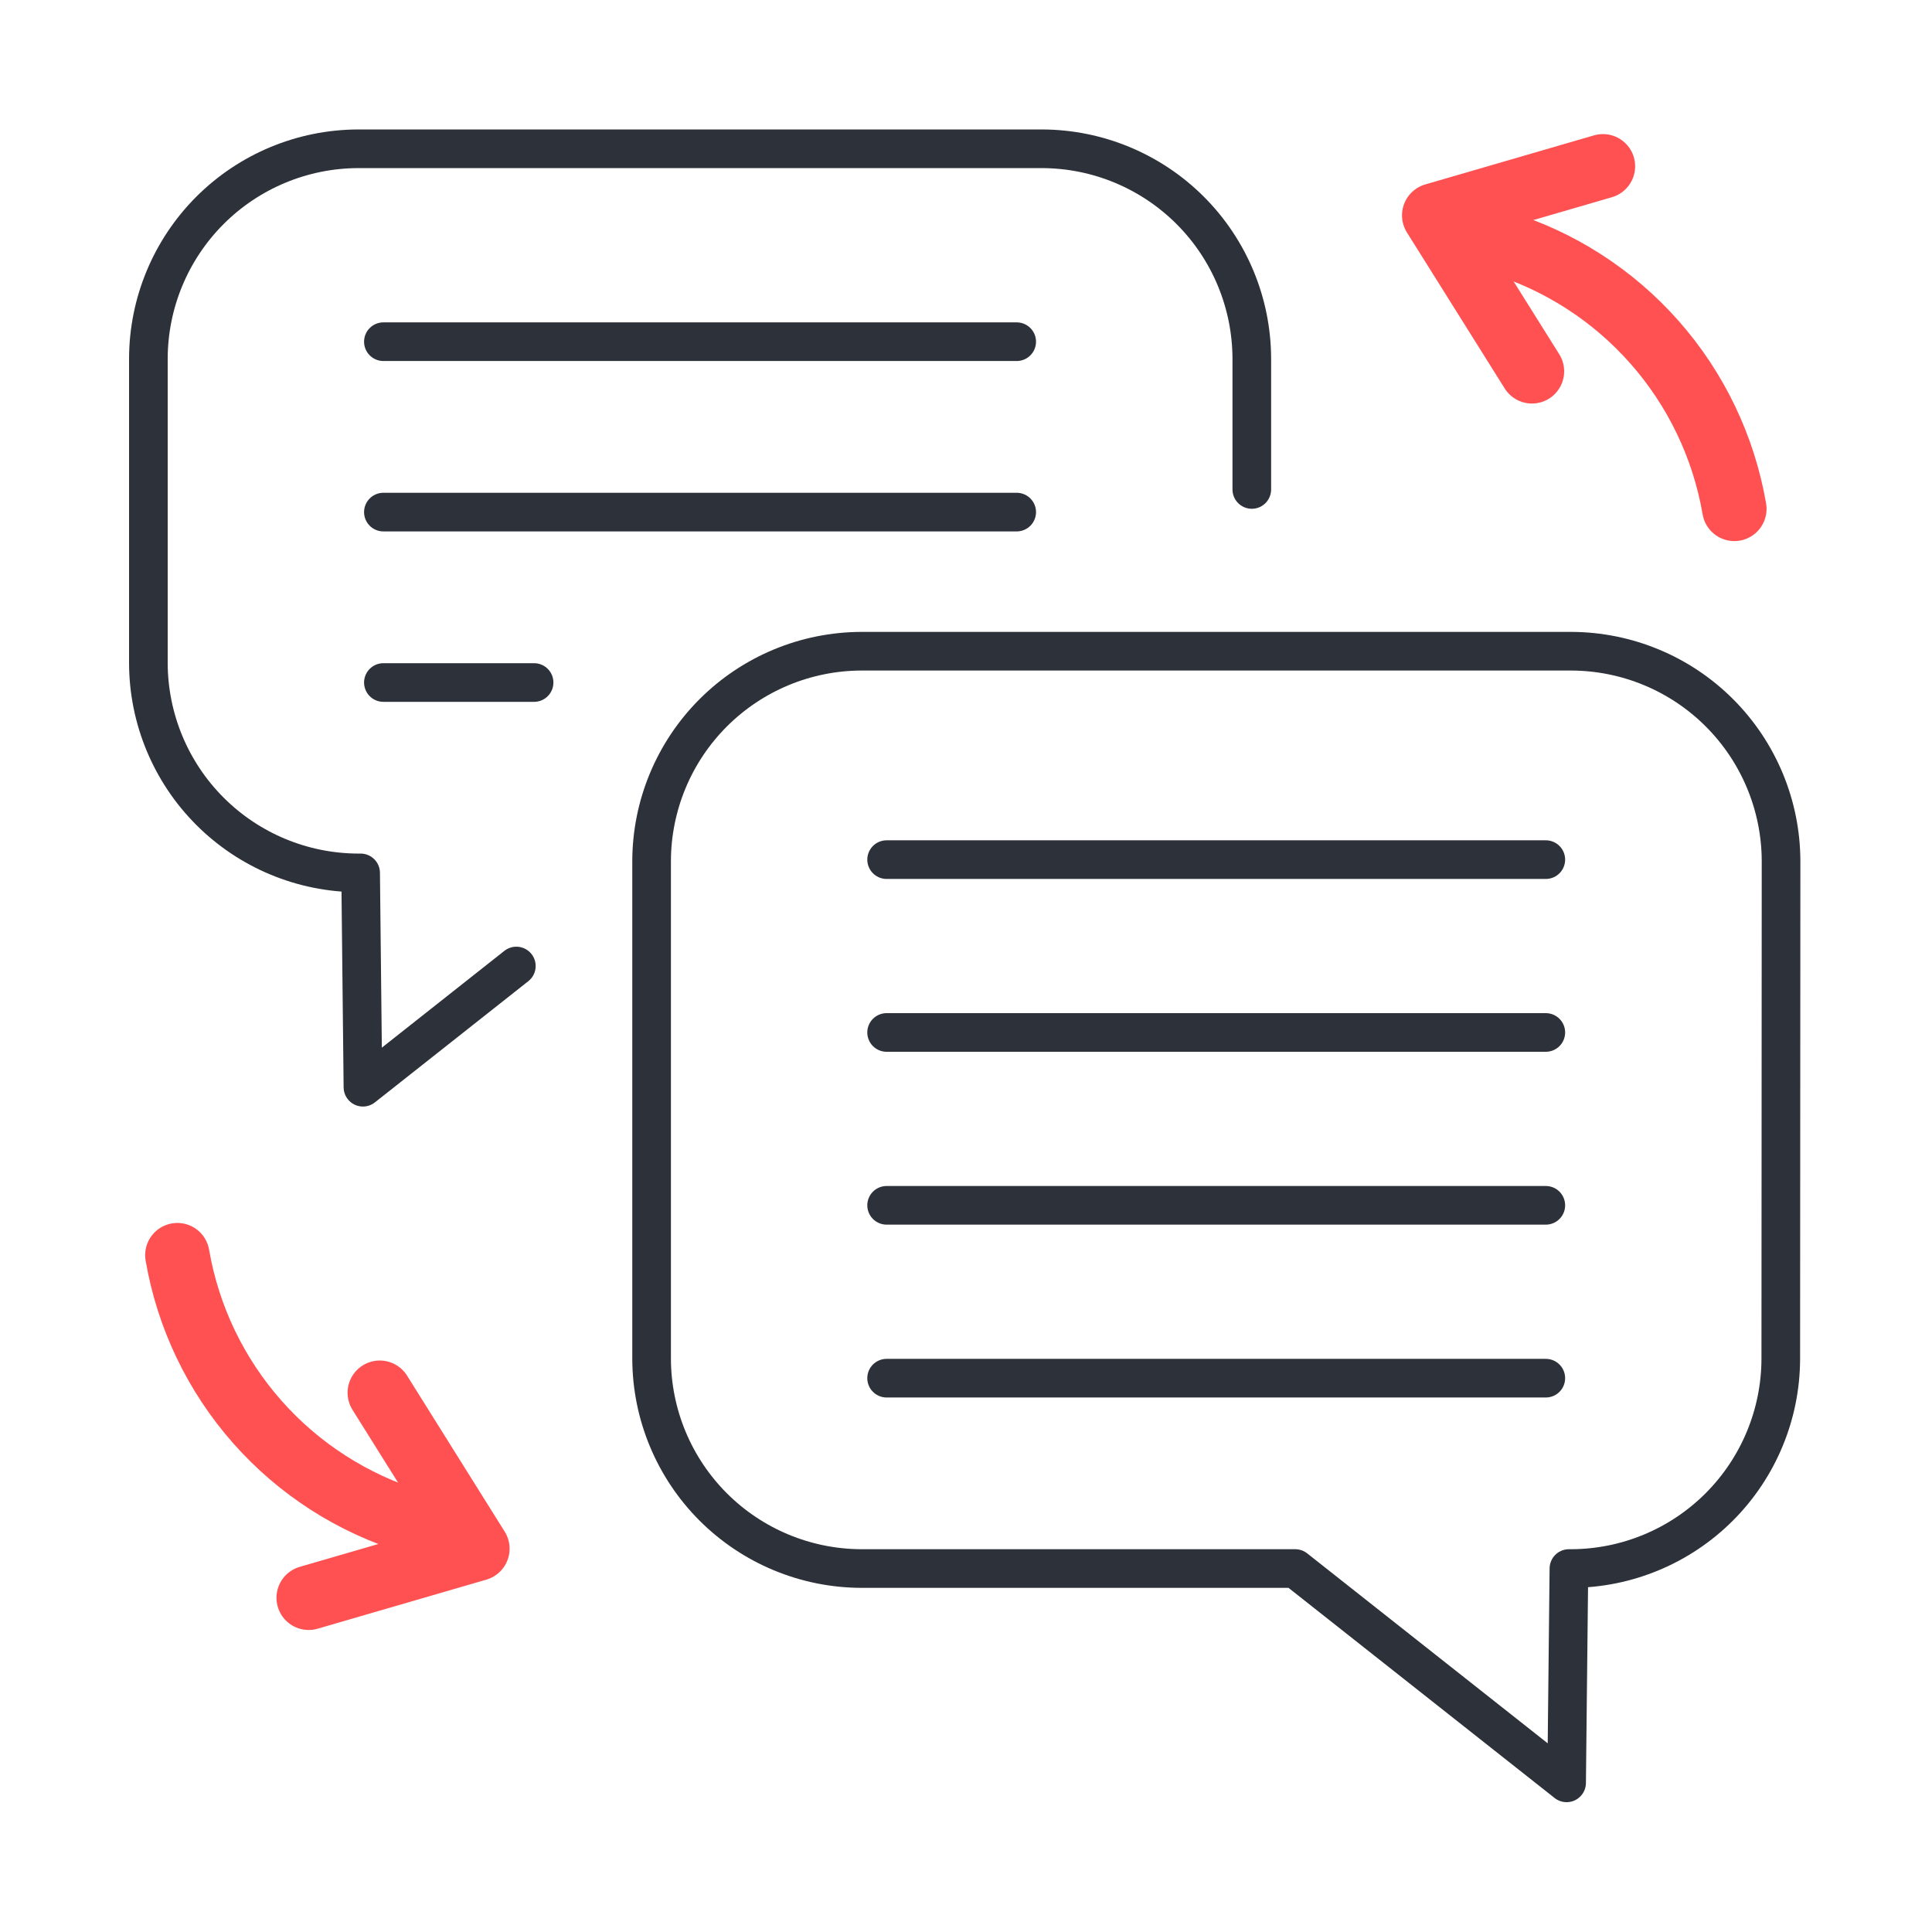 <svg width="100" height="100" viewBox="0 0 100 100" fill="none" xmlns="http://www.w3.org/2000/svg">
<g id="icon/large/voice">
<path id="Vector" d="M77.57 12.534C80.685 13.476 83.475 15.267 85.63 17.705C87.785 20.144 89.218 23.134 89.77 26.34" stroke="#FF5151" stroke-width="3.333" stroke-linecap="round" stroke-linejoin="round"/>
<path id="Vector_2" d="M79.294 19.22L74.234 11.147L82.968 8.607" stroke="#FF5151" stroke-width="3.333" stroke-linecap="round" stroke-linejoin="round"/>
<path id="Vector_3" d="M21.38 78.773C18.265 77.83 15.475 76.04 13.32 73.601C11.165 71.163 9.732 68.173 9.18 64.966" stroke="#FF5151" stroke-width="3.333" stroke-linecap="round" stroke-linejoin="round"/>
<path id="Vector_4" d="M19.657 72.087L24.71 80.161L15.977 82.701" stroke="#FF5151" stroke-width="3.333" stroke-linecap="round" stroke-linejoin="round"/>
<path id="Vector_5" d="M92.173 70.334C92.166 73.208 91.022 75.962 88.991 77.996C86.96 80.029 84.207 81.177 81.333 81.187H81.207L81.087 92.28L67.04 81.187H44.58C41.704 81.178 38.949 80.032 36.915 77.999C34.882 75.965 33.735 73.21 33.727 70.334V44.56C33.735 41.685 34.882 38.929 36.915 36.896C38.949 34.862 41.704 33.716 44.58 33.707H81.333C84.209 33.716 86.965 34.862 88.998 36.896C91.031 38.929 92.178 41.685 92.187 44.56L92.173 70.334Z" stroke="#2D3139" stroke-width="2" stroke-linecap="round" stroke-linejoin="round"/>
<path id="Vector_6" d="M45.891 53.44H80.011" stroke="#2D3139" stroke-width="2" stroke-linecap="round" stroke-linejoin="round"/>
<path id="Vector_7" d="M45.891 44.494H80.011" stroke="#2D3139" stroke-width="2" stroke-linecap="round" stroke-linejoin="round"/>
<path id="Vector_8" d="M45.891 62.387H80.011" stroke="#2D3139" stroke-width="2" stroke-linecap="round" stroke-linejoin="round"/>
<path id="Vector_9" d="M45.891 71.334H80.011" stroke="#2D3139" stroke-width="2" stroke-linecap="round" stroke-linejoin="round"/>
<path id="Vector_10" d="M64.793 25.334V18.554C64.784 15.678 63.638 12.923 61.604 10.889C59.571 8.856 56.816 7.709 53.94 7.701H18.533C15.657 7.709 12.902 8.856 10.868 10.889C8.835 12.923 7.688 15.678 7.68 18.554V34.327C7.688 37.203 8.835 39.959 10.868 41.992C12.902 44.026 15.657 45.172 18.533 45.181H18.666L18.786 56.274L26.726 50.001" stroke="#2D3139" stroke-width="2" stroke-linecap="round" stroke-linejoin="round"/>
<path id="Vector_11" d="M52.624 17.686H19.844" stroke="#2D3139" stroke-width="2" stroke-linecap="round" stroke-linejoin="round"/>
<path id="Vector_12" d="M52.624 26.506H19.844" stroke="#2D3139" stroke-width="2" stroke-linecap="round" stroke-linejoin="round"/>
<path id="Vector_13" d="M27.644 35.327H19.844" stroke="#2D3139" stroke-width="2" stroke-linecap="round" stroke-linejoin="round"/>
</g>
</svg>
